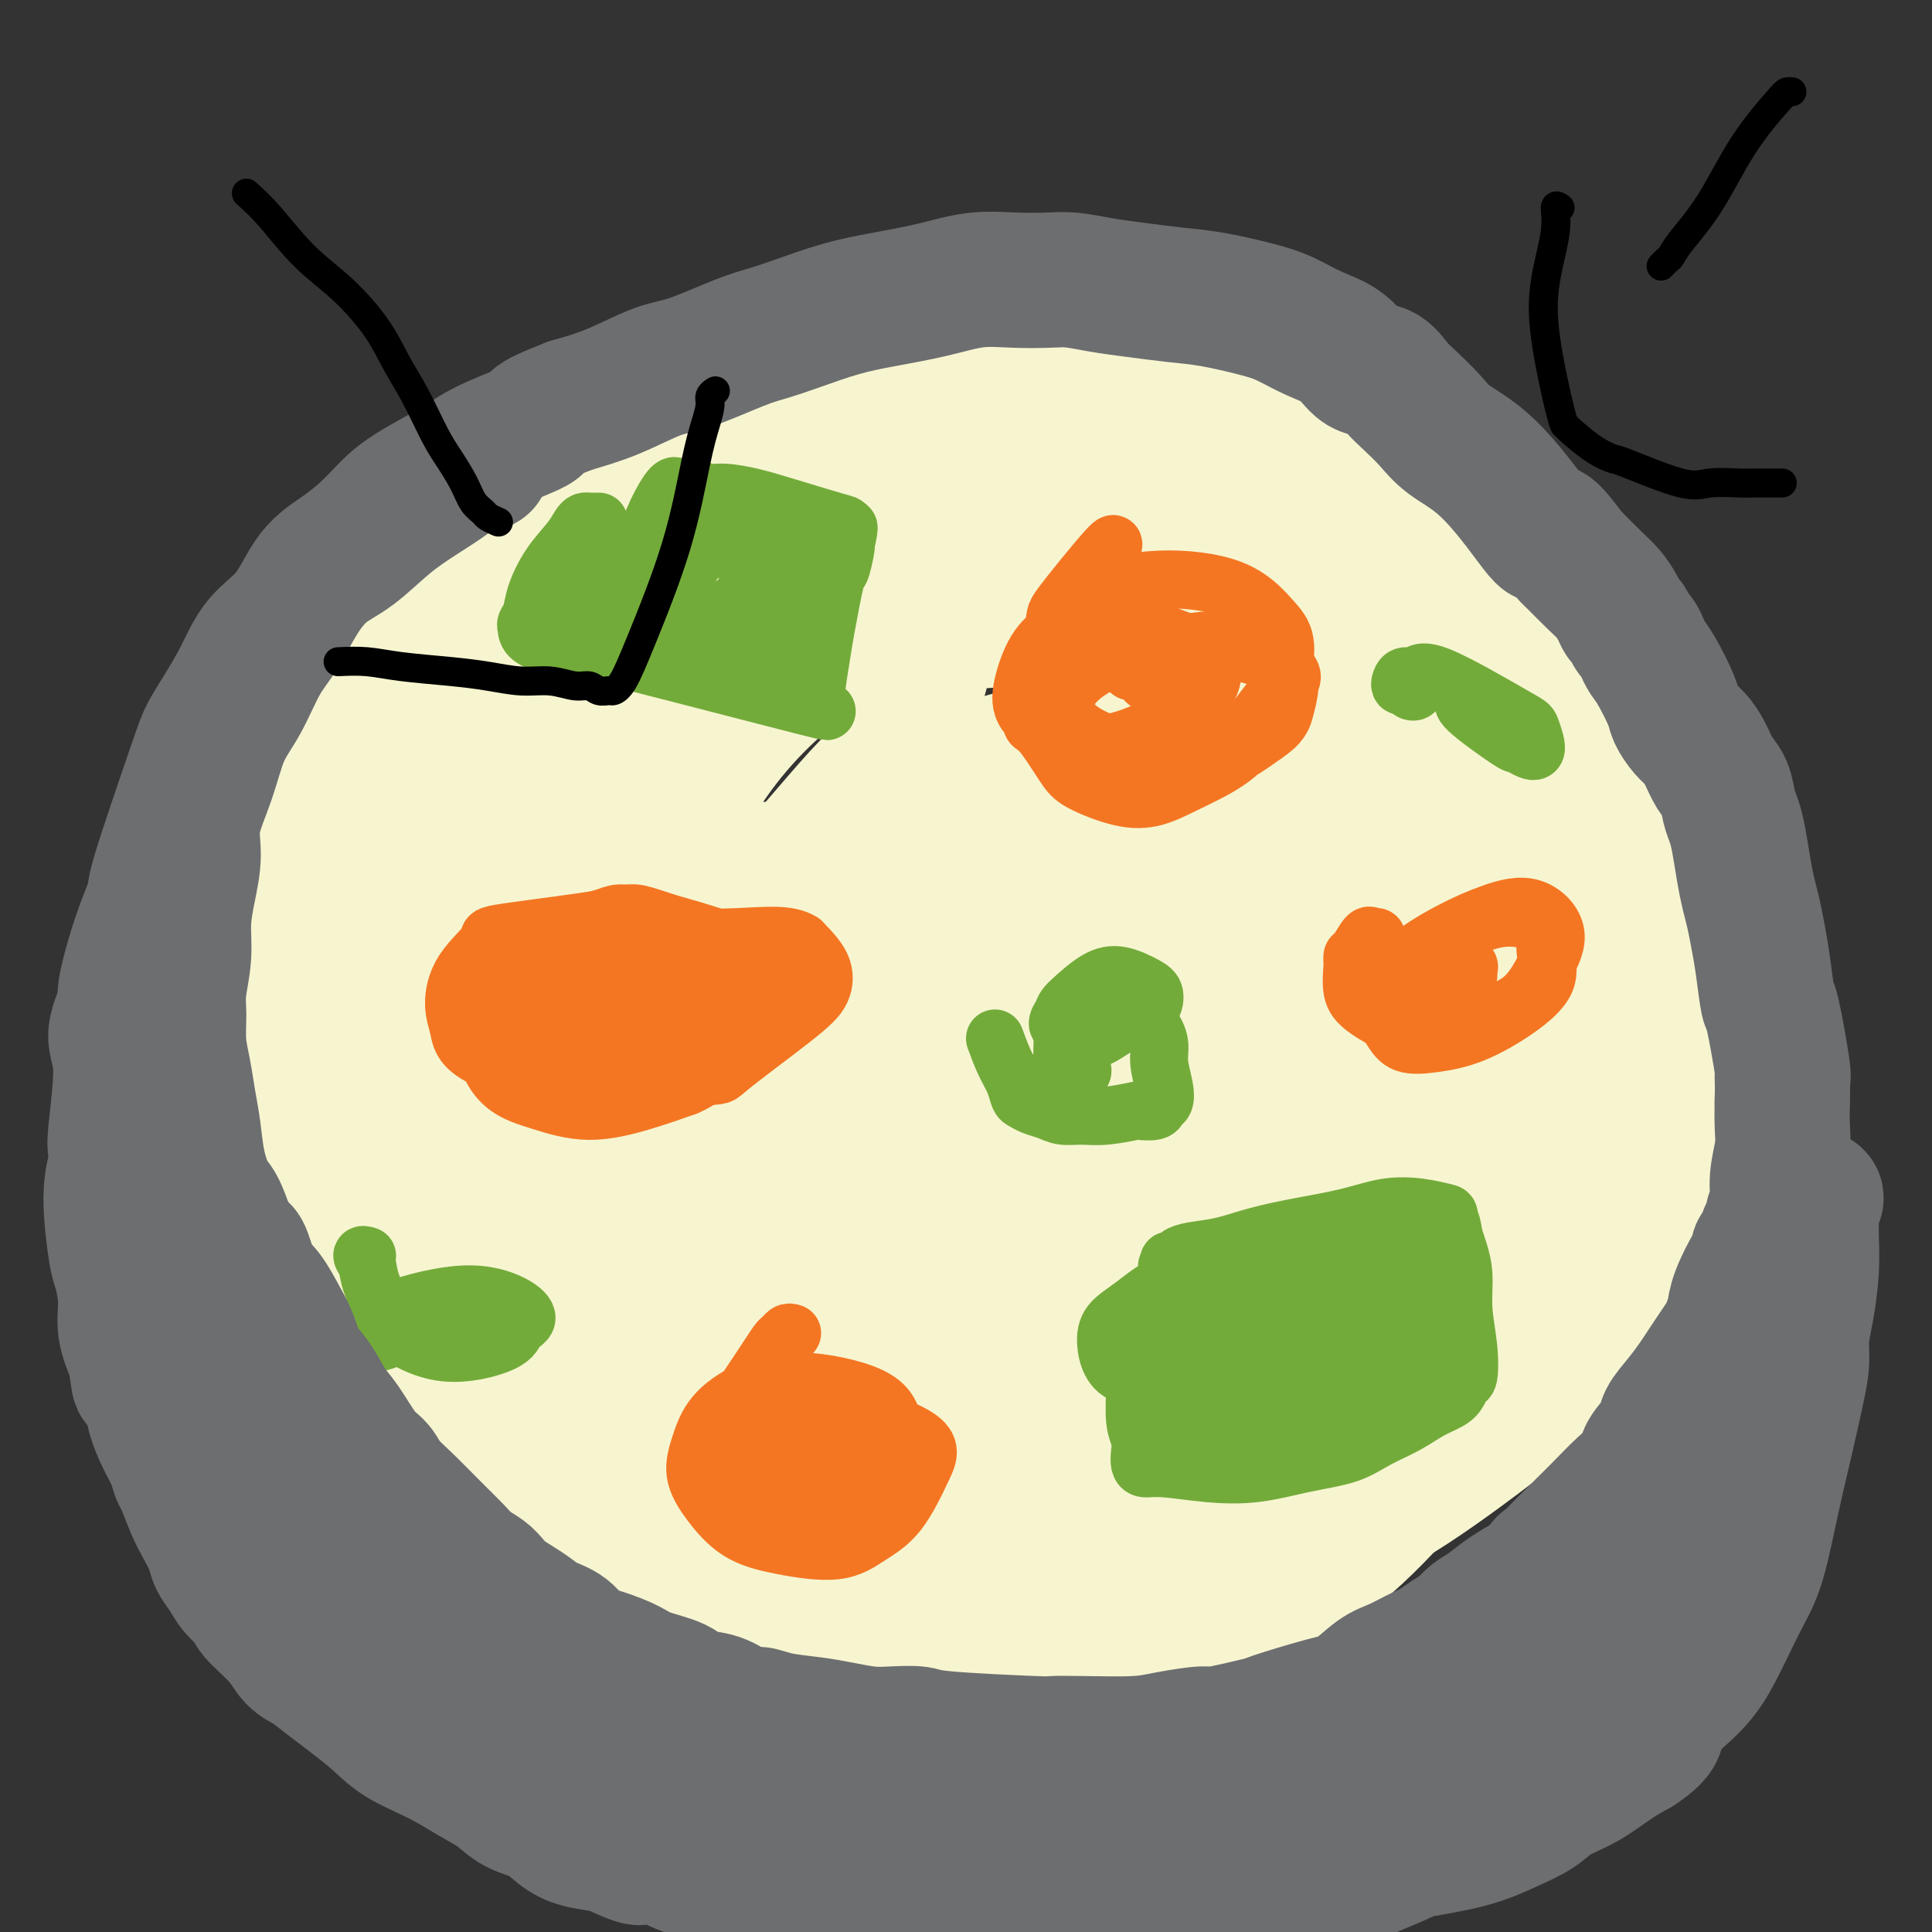 <svg viewBox='0 0 400 400' version='1.1' xmlns='http://www.w3.org/2000/svg' xmlns:xlink='http://www.w3.org/1999/xlink'><rect x="0" y="0" width="400" height="400" fill="#333333" stroke="none"/><g fill='none' stroke='#F7F5D0' stroke-width='28' stroke-linecap='round' stroke-linejoin='round'><path d='M172,129c-0.496,0.104 -0.991,0.208 -1,0c-0.009,-0.208 0.469,-0.727 0,-1c-0.469,-0.273 -1.884,-0.298 -4,0c-2.116,0.298 -4.932,0.920 -7,1c-2.068,0.080 -3.387,-0.381 -7,0c-3.613,0.381 -9.521,1.605 -12,2c-2.479,0.395 -1.528,-0.039 -2,0c-0.472,0.039 -2.366,0.550 -6,1c-3.634,0.450 -9.008,0.838 -11,1c-1.992,0.162 -0.603,0.097 -2,1c-1.397,0.903 -5.580,2.773 -8,4c-2.420,1.227 -3.078,1.810 -4,3c-0.922,1.190 -2.108,2.988 -3,4c-0.892,1.012 -1.491,1.238 -2,2c-0.509,0.762 -0.930,2.060 -3,5c-2.070,2.940 -5.789,7.522 -8,11c-2.211,3.478 -2.914,5.854 -4,8c-1.086,2.146 -2.556,4.063 -4,6c-1.444,1.937 -2.863,3.893 -4,6c-1.137,2.107 -1.991,4.365 -3,6c-1.009,1.635 -2.172,2.647 -3,4c-0.828,1.353 -1.321,3.046 -2,5c-0.679,1.954 -1.545,4.169 -2,6c-0.455,1.831 -0.500,3.278 -1,5c-0.500,1.722 -1.453,3.719 -2,6c-0.547,2.281 -0.686,4.845 -1,7c-0.314,2.155 -0.804,3.901 -1,6c-0.196,2.099 -0.098,4.549 0,7'/><path d='M65,235c-0.547,9.562 2.586,12.468 4,15c1.414,2.532 1.108,4.690 2,7c0.892,2.310 2.983,4.772 5,8c2.017,3.228 3.962,7.223 6,11c2.038,3.777 4.170,7.336 7,11c2.830,3.664 6.357,7.434 10,11c3.643,3.566 7.400,6.930 12,10c4.600,3.070 10.041,5.847 15,8c4.959,2.153 9.436,3.683 15,5c5.564,1.317 12.213,2.420 19,3c6.787,0.580 13.710,0.635 20,1c6.290,0.365 11.946,1.039 18,1c6.054,-0.039 12.504,-0.791 17,-1c4.496,-0.209 7.036,0.127 17,-1c9.964,-1.127 27.352,-3.716 35,-5c7.648,-1.284 5.557,-1.263 7,-2c1.443,-0.737 6.422,-2.230 13,-6c6.578,-3.770 14.757,-9.815 19,-13c4.243,-3.185 4.550,-3.508 7,-6c2.450,-2.492 7.043,-7.153 11,-12c3.957,-4.847 7.278,-9.879 10,-14c2.722,-4.121 4.845,-7.330 7,-14c2.155,-6.670 4.343,-16.802 5,-24c0.657,-7.198 -0.215,-11.463 -1,-17c-0.785,-5.537 -1.481,-12.346 -2,-16c-0.519,-3.654 -0.861,-4.155 -1,-7c-0.139,-2.845 -0.076,-8.035 -2,-15c-1.924,-6.965 -5.835,-15.704 -9,-22c-3.165,-6.296 -5.582,-10.148 -8,-14'/><path d='M323,137c-4.002,-7.521 -5.506,-8.323 -8,-11c-2.494,-2.677 -5.979,-7.230 -9,-11c-3.021,-3.770 -5.579,-6.757 -10,-10c-4.421,-3.243 -10.707,-6.740 -16,-10c-5.293,-3.260 -9.595,-6.281 -15,-9c-5.405,-2.719 -11.914,-5.134 -18,-7c-6.086,-1.866 -11.751,-3.182 -18,-4c-6.249,-0.818 -13.083,-1.138 -20,-1c-6.917,0.138 -13.918,0.735 -22,2c-8.082,1.265 -17.246,3.198 -25,6c-7.754,2.802 -14.098,6.472 -21,11c-6.902,4.528 -14.360,9.915 -21,15c-6.640,5.085 -12.461,9.867 -18,15c-5.539,5.133 -10.796,10.616 -15,16c-4.204,5.384 -7.354,10.669 -10,16c-2.646,5.331 -4.787,10.708 -6,16c-1.213,5.292 -1.497,10.500 -2,16c-0.503,5.500 -1.226,11.292 -1,16c0.226,4.708 1.402,8.333 4,17c2.598,8.667 6.619,22.377 9,29c2.381,6.623 3.121,6.160 6,11c2.879,4.840 7.898,14.985 13,23c5.102,8.015 10.289,13.901 19,20c8.711,6.099 20.946,12.411 30,16c9.054,3.589 14.926,4.455 24,5c9.074,0.545 21.352,0.768 28,1c6.648,0.232 7.668,0.471 14,0c6.332,-0.471 17.976,-1.652 27,-5c9.024,-3.348 15.430,-8.863 21,-12c5.570,-3.137 10.306,-3.896 21,-14c10.694,-10.104 27.347,-29.552 44,-49'/><path d='M328,245c9.642,-13.289 11.746,-22.010 10,-32c-1.746,-9.990 -7.341,-21.248 -9,-26c-1.659,-4.752 0.618,-2.997 -6,-10c-6.618,-7.003 -22.130,-22.763 -30,-30c-7.870,-7.237 -8.096,-5.950 -13,-8c-4.904,-2.050 -14.484,-7.436 -24,-11c-9.516,-3.564 -18.966,-5.307 -29,-6c-10.034,-0.693 -20.652,-0.335 -30,0c-9.348,0.335 -17.425,0.646 -32,6c-14.575,5.354 -35.649,15.750 -45,20c-9.351,4.250 -6.980,2.353 -14,10c-7.020,7.647 -23.431,24.837 -33,36c-9.569,11.163 -12.295,16.297 -13,29c-0.705,12.703 0.611,32.974 3,44c2.389,11.026 5.849,12.806 7,15c1.151,2.194 -0.009,4.802 9,13c9.009,8.198 28.185,21.987 43,29c14.815,7.013 25.267,7.249 37,7c11.733,-0.249 24.748,-0.982 37,-2c12.252,-1.018 23.743,-2.321 35,-6c11.257,-3.679 22.281,-9.734 31,-15c8.719,-5.266 15.132,-9.745 21,-14c5.868,-4.255 11.191,-8.288 15,-13c3.809,-4.712 6.105,-10.102 9,-15c2.895,-4.898 6.391,-9.304 8,-15c1.609,-5.696 1.331,-12.683 1,-20c-0.331,-7.317 -0.716,-14.963 -3,-23c-2.284,-8.037 -6.468,-16.463 -11,-24c-4.532,-7.537 -9.412,-14.183 -16,-21c-6.588,-6.817 -14.882,-13.805 -23,-19c-8.118,-5.195 -16.059,-8.598 -24,-12'/><path d='M239,132c-7.906,-3.311 -15.672,-5.590 -23,-7c-7.328,-1.410 -14.219,-1.952 -21,-1c-6.781,0.952 -13.452,3.397 -21,8c-7.548,4.603 -15.975,11.362 -23,20c-7.025,8.638 -12.650,19.155 -18,31c-5.350,11.845 -10.426,25.020 -13,38c-2.574,12.980 -2.645,25.766 -1,38c1.645,12.234 5.005,23.916 10,35c4.995,11.084 11.624,21.570 20,29c8.376,7.430 18.497,11.802 29,15c10.503,3.198 21.387,5.220 33,5c11.613,-0.220 23.955,-2.682 35,-6c11.045,-3.318 20.792,-7.492 31,-16c10.208,-8.508 20.875,-21.350 30,-36c9.125,-14.650 16.707,-31.108 21,-43c4.293,-11.892 5.298,-19.217 6,-27c0.702,-7.783 1.101,-16.023 0,-25c-1.101,-8.977 -3.704,-18.691 -8,-28c-4.296,-9.309 -10.287,-18.214 -17,-26c-6.713,-7.786 -14.148,-14.452 -21,-20c-6.852,-5.548 -13.120,-9.977 -25,-14c-11.880,-4.023 -29.371,-7.642 -43,-7c-13.629,0.642 -23.395,5.543 -29,8c-5.605,2.457 -7.049,2.470 -14,7c-6.951,4.530 -19.408,13.576 -29,21c-9.592,7.424 -16.319,13.227 -24,28c-7.681,14.773 -16.317,38.516 -20,50c-3.683,11.484 -2.415,10.707 -1,17c1.415,6.293 2.976,19.655 7,30c4.024,10.345 10.512,17.672 17,25'/><path d='M127,281c11.536,9.428 31.875,20.499 40,26c8.125,5.501 4.034,5.432 15,4c10.966,-1.432 36.987,-4.226 53,-9c16.013,-4.774 22.016,-11.527 30,-19c7.984,-7.473 17.949,-15.664 26,-25c8.051,-9.336 14.186,-19.815 19,-30c4.814,-10.185 8.305,-20.075 10,-30c1.695,-9.925 1.592,-19.885 -1,-29c-2.592,-9.115 -7.674,-17.384 -15,-24c-7.326,-6.616 -16.896,-11.580 -28,-15c-11.104,-3.420 -23.742,-5.296 -36,-6c-12.258,-0.704 -24.135,-0.236 -36,2c-11.865,2.236 -23.719,6.240 -33,9c-9.281,2.760 -15.988,4.277 -29,17c-13.012,12.723 -32.329,36.653 -42,51c-9.671,14.347 -9.694,19.112 -9,25c0.694,5.888 2.107,12.898 5,19c2.893,6.102 7.268,11.294 14,16c6.732,4.706 15.821,8.926 26,12c10.179,3.074 21.449,5.004 32,5c10.551,-0.004 20.384,-1.941 31,-6c10.616,-4.059 22.014,-10.239 32,-18c9.986,-7.761 18.559,-17.102 26,-28c7.441,-10.898 13.751,-23.351 18,-35c4.249,-11.649 6.438,-22.494 5,-32c-1.438,-9.506 -6.501,-17.674 -15,-23c-8.499,-5.326 -20.433,-7.809 -34,-9c-13.567,-1.191 -28.768,-1.090 -43,1c-14.232,2.090 -27.495,6.169 -39,11c-11.505,4.831 -21.253,10.416 -31,16'/><path d='M118,157c-8.858,5.355 -15.502,10.744 -20,16c-4.498,5.256 -6.850,10.381 -7,15c-0.150,4.619 1.902,8.733 4,12c2.098,3.267 4.241,5.688 11,7c6.759,1.312 18.134,1.514 27,-1c8.866,-2.514 15.222,-7.744 23,-16c7.778,-8.256 16.978,-19.539 22,-25c5.022,-5.461 5.867,-5.100 9,-14c3.133,-8.900 8.553,-27.059 7,-37c-1.553,-9.941 -10.079,-11.663 -16,-13c-5.921,-1.337 -9.236,-2.290 -15,-3c-5.764,-0.710 -13.978,-1.178 -22,2c-8.022,3.178 -15.852,10.002 -19,14c-3.148,3.998 -1.615,5.170 -3,9c-1.385,3.830 -5.689,10.316 -1,21c4.689,10.684 18.370,25.564 26,32c7.630,6.436 9.209,4.428 15,4c5.791,-0.428 15.793,0.725 25,0c9.207,-0.725 17.618,-3.328 26,-7c8.382,-3.672 16.734,-8.414 24,-14c7.266,-5.586 13.447,-12.017 18,-18c4.553,-5.983 7.479,-11.518 8,-16c0.521,-4.482 -1.362,-7.911 -7,-11c-5.638,-3.089 -15.031,-5.839 -33,-1c-17.969,4.839 -44.514,17.267 -57,24c-12.486,6.733 -10.913,7.771 -15,14c-4.087,6.229 -13.833,17.650 -19,27c-5.167,9.350 -5.756,16.630 -4,24c1.756,7.370 5.857,14.830 12,21c6.143,6.170 14.326,11.048 25,14c10.674,2.952 23.837,3.976 37,5'/><path d='M199,242c20.966,-5.769 54.881,-22.692 73,-35c18.119,-12.308 20.443,-20.000 24,-28c3.557,-8.000 8.346,-16.306 10,-22c1.654,-5.694 0.171,-8.774 -7,-10c-7.171,-1.226 -20.031,-0.598 -35,3c-14.969,3.598 -32.048,10.165 -48,18c-15.952,7.835 -30.777,16.936 -43,27c-12.223,10.064 -21.846,21.089 -28,30c-6.154,8.911 -8.841,15.708 -10,21c-1.159,5.292 -0.790,9.080 3,12c3.790,2.920 11.000,4.972 18,7c7.000,2.028 13.790,4.030 35,-5c21.210,-9.030 56.839,-29.094 73,-39c16.161,-9.906 12.854,-9.656 13,-12c0.146,-2.344 3.743,-7.284 7,-12c3.257,-4.716 6.172,-9.209 6,-13c-0.172,-3.791 -3.432,-6.880 -14,-7c-10.568,-0.120 -28.444,2.729 -46,8c-17.556,5.271 -34.791,12.962 -49,21c-14.209,8.038 -25.392,16.422 -33,24c-7.608,7.578 -11.640,14.351 -13,20c-1.360,5.649 -0.046,10.173 1,14c1.046,3.827 1.826,6.956 15,7c13.174,0.044 38.742,-2.997 51,-5c12.258,-2.003 11.208,-2.968 18,-8c6.792,-5.032 21.428,-14.130 32,-23c10.572,-8.870 17.081,-17.512 21,-24c3.919,-6.488 5.247,-10.824 7,-15c1.753,-4.176 3.929,-8.193 -6,-6c-9.929,2.193 -31.965,10.597 -54,19'/><path d='M220,209c-17.050,10.454 -32.675,27.088 -41,38c-8.325,10.912 -9.352,16.101 -6,26c3.352,9.899 11.081,24.508 19,32c7.919,7.492 16.026,7.866 25,7c8.974,-0.866 18.815,-2.973 27,-6c8.185,-3.027 14.714,-6.975 21,-12c6.286,-5.025 12.329,-11.127 16,-18c3.671,-6.873 4.970,-14.517 5,-21c0.030,-6.483 -1.208,-11.805 -7,-15c-5.792,-3.195 -16.138,-4.263 -25,-3c-8.862,1.263 -16.241,4.856 -23,8c-6.759,3.144 -12.900,5.838 -13,14c-0.100,8.162 5.839,21.792 12,28c6.161,6.208 12.542,4.995 20,4c7.458,-0.995 15.991,-1.773 23,-5c7.009,-3.227 12.494,-8.904 17,-14c4.506,-5.096 8.034,-9.612 10,-14c1.966,-4.388 2.372,-8.650 1,-13c-1.372,-4.350 -4.520,-8.790 -14,-10c-9.480,-1.210 -25.292,0.810 -38,4c-12.708,3.190 -22.311,7.548 -29,12c-6.689,4.452 -10.463,8.996 -13,13c-2.537,4.004 -3.837,7.467 -3,10c0.837,2.533 3.810,4.137 7,6c3.190,1.863 6.595,3.985 18,-1c11.405,-4.985 30.810,-17.079 40,-23c9.190,-5.921 8.167,-5.671 12,-10c3.833,-4.329 12.524,-13.237 17,-19c4.476,-5.763 4.738,-8.382 5,-11'/><path d='M303,216c4.120,-5.584 3.422,-4.544 0,-4c-3.422,0.544 -9.566,0.592 -26,9c-16.434,8.408 -43.158,25.177 -57,37c-13.842,11.823 -14.803,18.701 -16,22c-1.197,3.299 -2.629,3.019 -2,7c0.629,3.981 3.318,12.223 5,16c1.682,3.777 2.358,3.089 6,2c3.642,-1.089 10.251,-2.578 18,-6c7.749,-3.422 16.639,-8.777 28,-23c11.361,-14.223 25.192,-37.313 32,-48c6.808,-10.687 6.592,-8.970 7,-15c0.408,-6.030 1.438,-19.808 2,-25c0.562,-5.192 0.655,-1.797 -4,-3c-4.655,-1.203 -14.057,-7.005 -35,7c-20.943,14.005 -53.427,47.816 -63,64c-9.573,16.184 3.767,14.739 13,15c9.233,0.261 14.360,2.226 21,1c6.640,-1.226 14.792,-5.644 22,-11c7.208,-5.356 13.473,-11.648 19,-20c5.527,-8.352 10.316,-18.762 13,-28c2.684,-9.238 3.262,-17.302 1,-25c-2.262,-7.698 -7.365,-15.028 -16,-21c-8.635,-5.972 -20.804,-10.587 -33,-12c-12.196,-1.413 -24.420,0.374 -35,4c-10.580,3.626 -19.514,9.090 -27,16c-7.486,6.910 -13.522,15.264 -17,24c-3.478,8.736 -4.398,17.852 -4,26c0.398,8.148 2.114,15.328 6,20c3.886,4.672 9.943,6.836 16,9'/><path d='M177,254c10.737,0.830 29.578,-1.596 41,-6c11.422,-4.404 15.425,-10.787 21,-20c5.575,-9.213 12.723,-21.258 16,-31c3.277,-9.742 2.683,-17.182 0,-24c-2.683,-6.818 -7.454,-13.013 -17,-15c-9.546,-1.987 -23.867,0.235 -36,4c-12.133,3.765 -22.076,9.072 -30,15c-7.924,5.928 -13.827,12.478 -17,18c-3.173,5.522 -3.617,10.018 -4,15c-0.383,4.982 -0.707,10.452 6,14c6.707,3.548 20.443,5.175 28,5c7.557,-0.175 8.934,-2.151 14,-3c5.066,-0.849 13.821,-0.571 26,-16c12.179,-15.429 27.780,-46.566 33,-60c5.220,-13.434 0.058,-9.166 -8,-11c-8.058,-1.834 -19.011,-9.769 -31,-14c-11.989,-4.231 -25.016,-4.759 -36,-6c-10.984,-1.241 -19.927,-3.197 -27,-4c-7.073,-0.803 -12.275,-0.453 -16,-1c-3.725,-0.547 -5.971,-1.991 -8,-3c-2.029,-1.009 -3.840,-1.584 -5,-2c-1.160,-0.416 -1.668,-0.672 -2,-1c-0.332,-0.328 -0.489,-0.726 -1,-1c-0.511,-0.274 -1.378,-0.422 -2,-1c-0.622,-0.578 -1.001,-1.586 -2,-2c-0.999,-0.414 -2.618,-0.235 -5,0c-2.382,0.235 -5.526,0.525 -9,2c-3.474,1.475 -7.278,4.136 -10,6c-2.722,1.864 -4.361,2.932 -6,4'/><path d='M90,116c-4.142,3.332 -6.497,6.664 -10,11c-3.503,4.336 -8.156,9.678 -11,14c-2.844,4.322 -3.880,7.624 -5,11c-1.120,3.376 -2.323,6.825 -3,10c-0.677,3.175 -0.828,6.074 -1,9c-0.172,2.926 -0.363,5.878 0,9c0.363,3.122 1.282,6.414 2,10c0.718,3.586 1.235,7.467 2,11c0.765,3.533 1.779,6.720 3,10c1.221,3.280 2.648,6.655 4,10c1.352,3.345 2.630,6.660 4,10c1.370,3.340 2.833,6.703 4,10c1.167,3.297 2.040,6.526 3,9c0.960,2.474 2.008,4.194 4,7c1.992,2.806 4.928,6.699 7,9c2.072,2.301 3.279,3.011 5,5c1.721,1.989 3.956,5.257 5,7c1.044,1.743 0.896,1.960 2,3c1.104,1.040 3.460,2.903 5,4c1.540,1.097 2.263,1.427 3,2c0.737,0.573 1.489,1.387 2,2c0.511,0.613 0.781,1.024 1,1c0.219,-0.024 0.387,-0.482 0,-1c-0.387,-0.518 -1.328,-1.097 -3,-4c-1.672,-2.903 -4.073,-8.132 -7,-14c-2.927,-5.868 -6.379,-12.375 -9,-20c-2.621,-7.625 -4.409,-16.369 -6,-25c-1.591,-8.631 -2.983,-17.148 -4,-25c-1.017,-7.852 -1.658,-15.037 -2,-21c-0.342,-5.963 -0.383,-10.704 0,-15c0.383,-4.296 1.192,-8.148 2,-12'/><path d='M87,153c2.591,-8.379 8.069,-15.827 10,-19c1.931,-3.173 0.316,-2.070 4,-6c3.684,-3.930 12.666,-12.894 17,-17c4.334,-4.106 4.018,-3.356 6,-5c1.982,-1.644 6.261,-5.682 11,-9c4.739,-3.318 9.936,-5.916 14,-8c4.064,-2.084 6.993,-3.656 10,-5c3.007,-1.344 6.091,-2.462 10,-4c3.909,-1.538 8.642,-3.496 15,-4c6.358,-0.504 14.340,0.446 18,1c3.660,0.554 2.998,0.712 5,1c2.002,0.288 6.666,0.706 13,3c6.334,2.294 14.337,6.464 20,9c5.663,2.536 8.987,3.437 13,6c4.013,2.563 8.715,6.787 13,10c4.285,3.213 8.151,5.414 14,11c5.849,5.586 13.679,14.557 17,19c3.321,4.443 2.134,4.357 3,8c0.866,3.643 3.787,11.014 6,17c2.213,5.986 3.718,10.589 5,16c1.282,5.411 2.339,11.632 3,17c0.661,5.368 0.925,9.883 1,15c0.075,5.117 -0.039,10.836 -1,16c-0.961,5.164 -2.769,9.774 -5,15c-2.231,5.226 -4.884,11.068 -8,16c-3.116,4.932 -6.694,8.954 -10,13c-3.306,4.046 -6.340,8.115 -9,11c-2.660,2.885 -4.947,4.584 -8,7c-3.053,2.416 -6.872,5.547 -10,8c-3.128,2.453 -5.564,4.226 -8,6'/><path d='M256,301c-5.378,4.378 -5.822,4.822 -6,5c-0.178,0.178 -0.089,0.089 0,0'/></g>
<g fill='none' stroke='#73AB3A' stroke-width='12' stroke-linecap='round' stroke-linejoin='round'><path d='M124,108c-0.334,-0.004 -0.668,-0.007 -1,0c-0.332,0.007 -0.661,0.026 -1,0c-0.339,-0.026 -0.686,-0.097 -1,0c-0.314,0.097 -0.595,0.361 -1,1c-0.405,0.639 -0.935,1.653 -2,3c-1.065,1.347 -2.664,3.029 -4,5c-1.336,1.971 -2.410,4.233 -3,6c-0.590,1.767 -0.695,3.040 -1,4c-0.305,0.960 -0.810,1.608 -1,2c-0.190,0.392 -0.064,0.529 0,1c0.064,0.471 0.066,1.277 1,2c0.934,0.723 2.801,1.362 2,1c-0.801,-0.362 -4.268,-1.724 7,1c11.268,2.724 37.271,9.534 47,12c9.729,2.466 3.183,0.589 1,0c-2.183,-0.589 -0.004,0.111 1,0c1.004,-0.111 0.832,-1.031 1,-3c0.168,-1.969 0.676,-4.987 1,-7c0.324,-2.013 0.465,-3.023 1,-6c0.535,-2.977 1.463,-7.922 2,-10c0.537,-2.078 0.683,-1.290 1,-2c0.317,-0.710 0.805,-2.917 1,-4c0.195,-1.083 0.098,-1.041 0,-1'/><path d='M175,113c1.397,-5.729 0.389,-3.552 0,-3c-0.389,0.552 -0.158,-0.522 0,-1c0.158,-0.478 0.243,-0.362 -2,-1c-2.243,-0.638 -6.813,-2.031 -10,-3c-3.187,-0.969 -4.990,-1.513 -7,-2c-2.010,-0.487 -4.226,-0.915 -6,-1c-1.774,-0.085 -3.106,0.173 -4,0c-0.894,-0.173 -1.349,-0.777 -2,-1c-0.651,-0.223 -1.496,-0.063 -2,0c-0.504,0.063 -0.666,0.030 -1,0c-0.334,-0.030 -0.841,-0.057 -1,0c-0.159,0.057 0.028,0.198 0,0c-0.028,-0.198 -0.272,-0.734 -1,0c-0.728,0.734 -1.940,2.738 -3,5c-1.060,2.262 -1.967,4.782 -3,7c-1.033,2.218 -2.191,4.135 -3,6c-0.809,1.865 -1.267,3.677 -2,5c-0.733,1.323 -1.739,2.157 -2,3c-0.261,0.843 0.224,1.695 0,2c-0.224,0.305 -1.156,0.064 -1,0c0.156,-0.064 1.400,0.050 2,0c0.600,-0.050 0.556,-0.264 2,-1c1.444,-0.736 4.377,-1.994 7,-4c2.623,-2.006 4.938,-4.762 7,-7c2.062,-2.238 3.872,-3.960 5,-5c1.128,-1.040 1.576,-1.397 2,-2c0.424,-0.603 0.825,-1.450 1,-2c0.175,-0.550 0.124,-0.802 0,-1c-0.124,-0.198 -0.321,-0.342 -2,0c-1.679,0.342 -4.839,1.171 -8,2'/><path d='M141,109c-3.285,0.847 -6.497,1.965 -10,5c-3.503,3.035 -7.299,7.988 -9,10c-1.701,2.012 -1.309,1.082 -1,2c0.309,0.918 0.534,3.685 0,5c-0.534,1.315 -1.827,1.177 2,1c3.827,-0.177 12.773,-0.393 17,-1c4.227,-0.607 3.734,-1.604 6,-3c2.266,-1.396 7.291,-3.190 10,-5c2.709,-1.810 3.101,-3.634 4,-5c0.899,-1.366 2.306,-2.273 3,-3c0.694,-0.727 0.676,-1.272 0,-2c-0.676,-0.728 -2.010,-1.638 -3,-3c-0.990,-1.362 -1.635,-3.177 -9,-2c-7.365,1.177 -21.451,5.347 -27,7c-5.549,1.653 -2.561,0.790 -2,3c0.561,2.210 -1.303,7.494 -2,10c-0.697,2.506 -0.225,2.235 0,3c0.225,0.765 0.203,2.566 4,4c3.797,1.434 11.415,2.502 15,3c3.585,0.498 3.139,0.426 5,0c1.861,-0.426 6.028,-1.204 9,-2c2.972,-0.796 4.748,-1.608 7,-3c2.252,-1.392 4.980,-3.364 6,-5c1.020,-1.636 0.331,-2.936 0,-4c-0.331,-1.064 -0.302,-1.890 -1,-3c-0.698,-1.110 -2.121,-2.502 -3,-3c-0.879,-0.498 -1.215,-0.103 -2,0c-0.785,0.103 -2.019,-0.088 -3,0c-0.981,0.088 -1.709,0.454 -2,1c-0.291,0.546 -0.146,1.273 0,2'/><path d='M155,121c-1.117,1.005 -0.409,2.017 0,3c0.409,0.983 0.519,1.936 1,3c0.481,1.064 1.331,2.239 2,3c0.669,0.761 1.155,1.107 2,1c0.845,-0.107 2.049,-0.667 3,-1c0.951,-0.333 1.650,-0.438 2,-1c0.350,-0.562 0.353,-1.582 0,-2c-0.353,-0.418 -1.061,-0.236 -2,0c-0.939,0.236 -2.108,0.524 -3,1c-0.892,0.476 -1.508,1.141 -2,2c-0.492,0.859 -0.862,1.914 -1,3c-0.138,1.086 -0.044,2.205 0,3c0.044,0.795 0.039,1.265 0,2c-0.039,0.735 -0.111,1.733 0,2c0.111,0.267 0.404,-0.198 1,-1c0.596,-0.802 1.495,-1.942 2,-3c0.505,-1.058 0.617,-2.036 1,-3c0.383,-0.964 1.038,-1.915 1,-3c-0.038,-1.085 -0.767,-2.305 -1,-3c-0.233,-0.695 0.030,-0.867 0,-1c-0.030,-0.133 -0.354,-0.228 -1,0c-0.646,0.228 -1.613,0.779 -2,1c-0.387,0.221 -0.193,0.110 0,0'/><path d='M238,269c-0.340,-0.246 -0.681,-0.491 -1,0c-0.319,0.491 -0.618,1.720 -1,4c-0.382,2.280 -0.848,5.612 -1,8c-0.152,2.388 0.012,3.834 0,6c-0.012,2.166 -0.198,5.054 0,7c0.198,1.946 0.779,2.951 1,4c0.221,1.049 0.081,2.141 0,3c-0.081,0.859 -0.105,1.486 0,2c0.105,0.514 0.338,0.916 1,1c0.662,0.084 1.754,-0.151 4,0c2.246,0.151 5.645,0.686 9,1c3.355,0.314 6.665,0.405 10,0c3.335,-0.405 6.695,-1.305 10,-2c3.305,-0.695 6.555,-1.183 9,-2c2.445,-0.817 4.084,-1.962 6,-3c1.916,-1.038 4.110,-1.971 6,-3c1.890,-1.029 3.477,-2.156 5,-3c1.523,-0.844 2.984,-1.405 4,-2c1.016,-0.595 1.589,-1.224 2,-2c0.411,-0.776 0.661,-1.701 1,-2c0.339,-0.299 0.767,0.026 1,-1c0.233,-1.026 0.270,-3.405 0,-6c-0.270,-2.595 -0.845,-5.407 -1,-8c-0.155,-2.593 0.112,-4.967 0,-7c-0.112,-2.033 -0.603,-3.724 -1,-5c-0.397,-1.276 -0.698,-2.138 -1,-3'/><path d='M301,256c-0.691,-4.830 -0.920,-2.406 -1,-2c-0.080,0.406 -0.012,-1.206 0,-2c0.012,-0.794 -0.034,-0.771 -1,-1c-0.966,-0.229 -2.854,-0.711 -5,-1c-2.146,-0.289 -4.550,-0.386 -7,0c-2.450,0.386 -4.946,1.255 -8,2c-3.054,0.745 -6.668,1.365 -10,2c-3.332,0.635 -6.384,1.284 -9,2c-2.616,0.716 -4.796,1.497 -7,2c-2.204,0.503 -4.431,0.727 -6,1c-1.569,0.273 -2.479,0.595 -3,1c-0.521,0.405 -0.651,0.894 -1,1c-0.349,0.106 -0.915,-0.170 -1,0c-0.085,0.170 0.311,0.786 0,1c-0.311,0.214 -1.331,0.026 2,0c3.331,-0.026 11.011,0.109 16,0c4.989,-0.109 7.286,-0.463 10,-1c2.714,-0.537 5.846,-1.256 8,-2c2.154,-0.744 3.332,-1.514 4,-2c0.668,-0.486 0.827,-0.689 1,-1c0.173,-0.311 0.362,-0.730 -1,-1c-1.362,-0.270 -4.274,-0.390 -11,1c-6.726,1.390 -17.264,4.290 -24,7c-6.736,2.710 -9.668,5.230 -12,7c-2.332,1.770 -4.064,2.789 -5,4c-0.936,1.211 -1.075,2.614 -1,4c0.075,1.386 0.365,2.755 1,4c0.635,1.245 1.613,2.365 4,3c2.387,0.635 6.181,0.786 10,1c3.819,0.214 7.663,0.490 11,0c3.337,-0.490 6.169,-1.745 9,-3'/><path d='M264,283c6.377,-0.950 7.319,-2.324 9,-4c1.681,-1.676 4.100,-3.655 5,-5c0.900,-1.345 0.281,-2.055 0,-3c-0.281,-0.945 -0.224,-2.125 -3,-2c-2.776,0.125 -8.385,1.555 -14,4c-5.615,2.445 -11.235,5.905 -14,7c-2.765,1.095 -2.676,-0.175 -2,2c0.676,2.175 1.939,7.796 3,10c1.061,2.204 1.921,0.992 4,1c2.079,0.008 5.376,1.235 9,1c3.624,-0.235 7.576,-1.933 12,-4c4.424,-2.067 9.321,-4.502 13,-8c3.679,-3.498 6.140,-8.060 8,-11c1.860,-2.940 3.117,-4.258 3,-6c-0.117,-1.742 -1.610,-3.907 -7,-4c-5.390,-0.093 -14.678,1.886 -20,3c-5.322,1.114 -6.678,1.364 -10,3c-3.322,1.636 -8.610,4.659 -12,7c-3.390,2.341 -4.881,4.002 -6,6c-1.119,1.998 -1.865,4.335 -2,6c-0.135,1.665 0.342,2.658 1,4c0.658,1.342 1.497,3.032 4,4c2.503,0.968 6.669,1.213 10,1c3.331,-0.213 5.827,-0.884 9,-2c3.173,-1.116 7.023,-2.678 10,-4c2.977,-1.322 5.082,-2.404 6,-3c0.918,-0.596 0.648,-0.706 1,-1c0.352,-0.294 1.326,-0.771 1,-1c-0.326,-0.229 -1.950,-0.208 -6,1c-4.050,1.208 -10.525,3.604 -17,6'/><path d='M259,291c-4.094,1.242 -2.830,0.846 -4,2c-1.170,1.154 -4.774,3.857 -6,5c-1.226,1.143 -0.073,0.727 1,1c1.073,0.273 2.066,1.235 3,2c0.934,0.765 1.808,1.333 7,0c5.192,-1.333 14.702,-4.567 20,-7c5.298,-2.433 6.382,-4.064 8,-6c1.618,-1.936 3.768,-4.176 5,-6c1.232,-1.824 1.547,-3.233 1,-5c-0.547,-1.767 -1.956,-3.893 -6,-6c-4.044,-2.107 -10.724,-4.194 -17,-5c-6.276,-0.806 -12.149,-0.329 -17,0c-4.851,0.329 -8.681,0.512 -11,1c-2.319,0.488 -3.126,1.282 -4,2c-0.874,0.718 -1.816,1.359 -2,2c-0.184,0.641 0.390,1.282 1,2c0.610,0.718 1.256,1.512 2,2c0.744,0.488 1.585,0.670 4,1c2.415,0.330 6.404,0.809 8,1c1.596,0.191 0.798,0.096 0,0'/></g>
<g fill='none' stroke='#F47623' stroke-width='12' stroke-linecap='round' stroke-linejoin='round'><path d='M230,114c0.568,-1.189 1.136,-2.377 -1,0c-2.136,2.377 -6.976,8.320 -9,11c-2.024,2.680 -1.231,2.096 -2,6c-0.769,3.904 -3.099,12.297 -4,16c-0.901,3.703 -0.371,2.717 1,4c1.371,1.283 3.584,4.833 5,7c1.416,2.167 2.037,2.949 4,4c1.963,1.051 5.270,2.371 8,3c2.730,0.629 4.885,0.566 7,0c2.115,-0.566 4.190,-1.635 7,-3c2.810,-1.365 6.354,-3.027 9,-5c2.646,-1.973 4.393,-4.258 6,-7c1.607,-2.742 3.072,-5.941 4,-9c0.928,-3.059 1.317,-5.976 1,-8c-0.317,-2.024 -1.339,-3.154 -3,-5c-1.661,-1.846 -3.960,-4.408 -8,-6c-4.040,-1.592 -9.821,-2.213 -15,-2c-5.179,0.213 -9.755,1.259 -13,3c-3.245,1.741 -5.158,4.175 -7,6c-1.842,1.825 -3.614,3.041 -5,5c-1.386,1.959 -2.385,4.662 -3,7c-0.615,2.338 -0.846,4.310 0,6c0.846,1.690 2.770,3.096 5,5c2.230,1.904 4.766,4.306 8,6c3.234,1.694 7.166,2.681 11,3c3.834,0.319 7.571,-0.029 11,-1c3.429,-0.971 6.551,-2.563 9,-4c2.449,-1.437 4.224,-2.718 6,-4'/><path d='M262,152c3.164,-2.130 3.573,-3.455 4,-5c0.427,-1.545 0.873,-3.310 1,-5c0.127,-1.690 -0.065,-3.303 -4,-5c-3.935,-1.697 -11.612,-3.477 -18,-4c-6.388,-0.523 -11.488,0.209 -15,1c-3.512,0.791 -5.435,1.639 -7,4c-1.565,2.361 -2.772,6.235 -3,8c-0.228,1.765 0.524,1.421 1,2c0.476,0.579 0.677,2.079 4,4c3.323,1.921 9.768,4.261 15,4c5.232,-0.261 9.250,-3.122 12,-4c2.750,-0.878 4.232,0.228 6,-1c1.768,-1.228 3.821,-4.790 6,-7c2.179,-2.210 4.484,-3.068 3,-5c-1.484,-1.932 -6.756,-4.936 -11,-6c-4.244,-1.064 -7.460,-0.186 -10,0c-2.540,0.186 -4.403,-0.319 -6,1c-1.597,1.319 -2.929,4.463 -3,6c-0.071,1.537 1.117,1.468 3,2c1.883,0.532 4.461,1.666 6,2c1.539,0.334 2.041,-0.132 2,0c-0.041,0.132 -0.623,0.861 -1,1c-0.377,0.139 -0.549,-0.314 -1,0c-0.451,0.314 -1.183,1.393 -2,2c-0.817,0.607 -1.720,0.740 -2,1c-0.280,0.260 0.063,0.646 0,1c-0.063,0.354 -0.531,0.677 -1,1'/><path d='M241,150c-0.556,0.933 0.556,0.267 1,0c0.444,-0.267 0.222,-0.133 0,0'/><path d='M240,137c-0.356,-0.420 -0.712,-0.840 -1,-1c-0.288,-0.160 -0.507,-0.059 -1,0c-0.493,0.059 -1.259,0.076 -2,0c-0.741,-0.076 -1.458,-0.245 -3,0c-1.542,0.245 -3.911,0.905 -6,2c-2.089,1.095 -3.899,2.627 -5,4c-1.101,1.373 -1.492,2.588 -2,4c-0.508,1.412 -1.134,3.021 -1,4c0.134,0.979 1.029,1.326 2,2c0.971,0.674 2.019,1.674 4,2c1.981,0.326 4.894,-0.022 8,-1c3.106,-0.978 6.405,-2.586 9,-4c2.595,-1.414 4.484,-2.635 6,-4c1.516,-1.365 2.657,-2.875 3,-5c0.343,-2.125 -0.112,-4.866 -1,-6c-0.888,-1.134 -2.211,-0.662 -4,-1c-1.789,-0.338 -4.046,-1.485 -6,-2c-1.954,-0.515 -3.606,-0.397 -5,0c-1.394,0.397 -2.531,1.073 -3,2c-0.469,0.927 -0.270,2.104 0,3c0.270,0.896 0.611,1.510 1,2c0.389,0.490 0.825,0.854 1,1c0.175,0.146 0.087,0.073 0,0'/><path d='M131,190c-0.582,0.243 -1.165,0.485 -1,0c0.165,-0.485 1.076,-1.699 -1,0c-2.076,1.699 -7.141,6.310 -9,9c-1.859,2.690 -0.513,3.458 -1,5c-0.487,1.542 -2.808,3.858 -4,6c-1.192,2.142 -1.254,4.110 -1,6c0.254,1.890 0.826,3.701 2,5c1.174,1.299 2.951,2.087 5,3c2.049,0.913 4.371,1.951 7,2c2.629,0.049 5.566,-0.891 8,-2c2.434,-1.109 4.363,-2.386 7,-4c2.637,-1.614 5.980,-3.566 8,-6c2.020,-2.434 2.717,-5.349 4,-8c1.283,-2.651 3.151,-5.037 -1,-8c-4.151,-2.963 -14.320,-6.504 -19,-8c-4.680,-1.496 -3.872,-0.946 -9,0c-5.128,0.946 -16.194,2.288 -21,3c-4.806,0.712 -3.352,0.792 -4,2c-0.648,1.208 -3.397,3.542 -5,6c-1.603,2.458 -2.060,5.040 -2,7c0.060,1.960 0.639,3.298 1,5c0.361,1.702 0.506,3.767 5,6c4.494,2.233 13.338,4.632 17,6c3.662,1.368 2.140,1.704 7,1c4.860,-0.704 16.100,-2.448 21,-3c4.900,-0.552 3.459,0.090 6,-2c2.541,-2.090 9.062,-6.911 13,-10c3.938,-3.089 5.291,-4.447 6,-6c0.709,-1.553 0.774,-3.301 0,-5c-0.774,-1.699 -2.387,-3.350 -4,-5'/><path d='M166,195c-2.724,-1.783 -7.535,-1.239 -13,-1c-5.465,0.239 -11.584,0.174 -17,1c-5.416,0.826 -10.130,2.545 -13,4c-2.870,1.455 -3.897,2.648 -5,4c-1.103,1.352 -2.283,2.864 -3,4c-0.717,1.136 -0.971,1.897 -1,3c-0.029,1.103 0.165,2.549 1,4c0.835,1.451 2.310,2.906 6,4c3.690,1.094 9.596,1.825 14,2c4.404,0.175 7.305,-0.207 10,-1c2.695,-0.793 5.182,-1.997 7,-3c1.818,-1.003 2.965,-1.805 4,-3c1.035,-1.195 1.957,-2.784 2,-4c0.043,-1.216 -0.793,-2.058 -3,-3c-2.207,-0.942 -5.787,-1.983 -11,-2c-5.213,-0.017 -12.061,0.991 -17,2c-4.939,1.009 -7.968,2.018 -10,3c-2.032,0.982 -3.066,1.935 -4,3c-0.934,1.065 -1.767,2.241 -2,3c-0.233,0.759 0.133,1.099 2,2c1.867,0.901 5.235,2.362 7,3c1.765,0.638 1.927,0.454 4,0c2.073,-0.454 6.059,-1.179 9,-2c2.941,-0.821 4.839,-1.737 6,-3c1.161,-1.263 1.585,-2.871 2,-4c0.415,-1.129 0.821,-1.778 0,-3c-0.821,-1.222 -2.869,-3.015 -7,-4c-4.131,-0.985 -10.344,-1.161 -14,-1c-3.656,0.161 -4.753,0.659 -6,1c-1.247,0.341 -2.642,0.526 -3,1c-0.358,0.474 0.321,1.237 1,2'/><path d='M112,207c0.115,0.997 4.402,1.491 6,2c1.598,0.509 0.508,1.034 4,1c3.492,-0.034 11.566,-0.627 15,-1c3.434,-0.373 2.229,-0.528 3,-1c0.771,-0.472 3.518,-1.263 5,-2c1.482,-0.737 1.700,-1.421 2,-2c0.300,-0.579 0.682,-1.051 0,-2c-0.682,-0.949 -2.428,-2.373 -7,-3c-4.572,-0.627 -11.971,-0.457 -17,0c-5.029,0.457 -7.689,1.202 -10,2c-2.311,0.798 -4.273,1.649 -5,3c-0.727,1.351 -0.218,3.200 0,4c0.218,0.800 0.147,0.549 3,2c2.853,1.451 8.631,4.603 12,6c3.369,1.397 4.331,1.040 7,1c2.669,-0.040 7.046,0.237 11,0c3.954,-0.237 7.487,-0.989 10,-2c2.513,-1.011 4.007,-2.280 5,-4c0.993,-1.720 1.485,-3.892 3,-6c1.515,-2.108 4.054,-4.153 -1,-7c-5.054,-2.847 -17.700,-6.497 -24,-8c-6.300,-1.503 -6.255,-0.860 -9,0c-2.745,0.860 -8.279,1.936 -12,3c-3.721,1.064 -5.628,2.116 -7,4c-1.372,1.884 -2.209,4.601 -3,7c-0.791,2.399 -1.536,4.480 -2,7c-0.464,2.520 -0.648,5.479 0,8c0.648,2.521 2.127,4.604 4,6c1.873,1.396 4.141,2.106 7,3c2.859,0.894 6.308,1.971 10,2c3.692,0.029 7.626,-0.992 11,-2c3.374,-1.008 6.187,-2.004 9,-3'/><path d='M142,225c4.499,-1.900 5.746,-4.150 7,-6c1.254,-1.850 2.515,-3.299 3,-5c0.485,-1.701 0.193,-3.653 -1,-5c-1.193,-1.347 -3.286,-2.087 -7,-2c-3.714,0.087 -9.047,1.003 -13,2c-3.953,0.997 -6.526,2.076 -8,3c-1.474,0.924 -1.850,1.693 -2,2c-0.150,0.307 -0.075,0.154 0,0'/><path d='M285,194c-0.362,0.085 -0.723,0.170 -1,0c-0.277,-0.170 -0.468,-0.594 -1,0c-0.532,0.594 -1.405,2.205 -2,3c-0.595,0.795 -0.911,0.773 -1,1c-0.089,0.227 0.050,0.704 0,2c-0.050,1.296 -0.289,3.410 0,5c0.289,1.590 1.105,2.655 3,4c1.895,1.345 4.870,2.970 7,4c2.130,1.030 3.415,1.463 6,1c2.585,-0.463 6.470,-1.824 10,-3c3.530,-1.176 6.706,-2.167 9,-4c2.294,-1.833 3.707,-4.509 5,-7c1.293,-2.491 2.467,-4.797 2,-7c-0.467,-2.203 -2.576,-4.301 -5,-5c-2.424,-0.699 -5.162,0.003 -8,1c-2.838,0.997 -5.774,2.290 -9,4c-3.226,1.710 -6.742,3.839 -9,6c-2.258,2.161 -3.258,4.356 -4,6c-0.742,1.644 -1.227,2.738 -1,4c0.227,1.262 1.167,2.692 2,4c0.833,1.308 1.559,2.494 3,3c1.441,0.506 3.598,0.331 6,0c2.402,-0.331 5.051,-0.820 8,-2c2.949,-1.180 6.198,-3.053 9,-5c2.802,-1.947 5.156,-3.969 6,-6c0.844,-2.031 0.178,-4.070 0,-6c-0.178,-1.930 0.132,-3.752 -1,-5c-1.132,-1.248 -3.705,-1.922 -6,-2c-2.295,-0.078 -4.310,0.441 -6,1c-1.690,0.559 -3.054,1.160 -4,2c-0.946,0.840 -1.473,1.920 -2,3'/><path d='M301,196c-1.146,1.348 -1.011,2.218 -1,3c0.011,0.782 -0.103,1.475 0,2c0.103,0.525 0.421,0.882 1,1c0.579,0.118 1.417,-0.003 2,0c0.583,0.003 0.911,0.132 1,0c0.089,-0.132 -0.061,-0.523 0,-1c0.061,-0.477 0.335,-1.038 0,-1c-0.335,0.038 -1.278,0.676 -2,1c-0.722,0.324 -1.225,0.334 -2,1c-0.775,0.666 -1.824,1.987 -3,3c-1.176,1.013 -2.479,1.718 -3,2c-0.521,0.282 -0.261,0.141 0,0'/><path d='M164,276c-0.324,-0.107 -0.647,-0.215 -1,0c-0.353,0.215 -0.735,0.752 -1,1c-0.265,0.248 -0.413,0.207 -1,1c-0.587,0.793 -1.612,2.421 -4,6c-2.388,3.579 -6.140,9.110 -8,13c-1.860,3.890 -1.828,6.139 -2,8c-0.172,1.861 -0.546,3.333 0,5c0.546,1.667 2.014,3.529 4,5c1.986,1.471 4.490,2.550 7,3c2.510,0.450 5.024,0.271 8,0c2.976,-0.271 6.412,-0.634 9,-2c2.588,-1.366 4.328,-3.733 6,-6c1.672,-2.267 3.275,-4.432 4,-7c0.725,-2.568 0.570,-5.539 0,-8c-0.570,-2.461 -1.556,-4.411 -5,-6c-3.444,-1.589 -9.345,-2.818 -14,-3c-4.655,-0.182 -8.063,0.683 -11,2c-2.937,1.317 -5.401,3.087 -7,5c-1.599,1.913 -2.331,3.968 -3,6c-0.669,2.032 -1.275,4.039 -1,6c0.275,1.961 1.433,3.876 3,6c1.567,2.124 3.545,4.457 6,6c2.455,1.543 5.388,2.298 9,3c3.612,0.702 7.902,1.352 11,1c3.098,-0.352 5.004,-1.708 7,-3c1.996,-1.292 4.081,-2.522 6,-5c1.919,-2.478 3.670,-6.206 5,-9c1.330,-2.794 2.237,-4.656 -2,-7c-4.237,-2.344 -13.619,-5.172 -23,-8'/><path d='M166,289c-4.739,-1.004 -5.088,0.487 -6,1c-0.912,0.513 -2.387,0.048 -5,1c-2.613,0.952 -6.364,3.322 -8,5c-1.636,1.678 -1.156,2.663 -1,3c0.156,0.337 -0.010,0.026 0,1c0.010,0.974 0.196,3.232 2,5c1.804,1.768 5.225,3.044 8,4c2.775,0.956 4.905,1.590 7,2c2.095,0.410 4.157,0.595 6,0c1.843,-0.595 3.467,-1.970 5,-3c1.533,-1.030 2.975,-1.714 4,-3c1.025,-1.286 1.633,-3.173 0,-5c-1.633,-1.827 -5.508,-3.593 -9,-4c-3.492,-0.407 -6.603,0.544 -8,1c-1.397,0.456 -1.081,0.417 -2,1c-0.919,0.583 -3.073,1.788 -4,3c-0.927,1.212 -0.626,2.431 0,3c0.626,0.569 1.579,0.488 3,1c1.421,0.512 3.312,1.616 5,2c1.688,0.384 3.173,0.049 6,-1c2.827,-1.049 6.998,-2.811 9,-4c2.002,-1.189 1.837,-1.804 2,-3c0.163,-1.196 0.654,-2.971 1,-5c0.346,-2.029 0.545,-4.312 -3,-5c-3.545,-0.688 -10.836,0.217 -14,1c-3.164,0.783 -2.201,1.442 -2,2c0.201,0.558 -0.361,1.014 0,2c0.361,0.986 1.643,2.501 3,4c1.357,1.499 2.788,2.980 4,4c1.212,1.020 2.203,1.577 3,2c0.797,0.423 1.398,0.711 2,1'/><path d='M174,305c2.279,1.917 1.976,0.210 2,-1c0.024,-1.210 0.376,-1.922 0,-3c-0.376,-1.078 -1.478,-2.523 -2,-4c-0.522,-1.477 -0.464,-2.985 -1,-4c-0.536,-1.015 -1.667,-1.536 -2,-2c-0.333,-0.464 0.132,-0.870 0,-1c-0.132,-0.130 -0.860,0.017 -1,0c-0.140,-0.017 0.308,-0.197 1,0c0.692,0.197 1.626,0.771 2,1c0.374,0.229 0.187,0.115 0,0'/></g>
<g fill='none' stroke='#73AB3A' stroke-width='12' stroke-linecap='round' stroke-linejoin='round'><path d='M206,215c0.644,1.745 1.288,3.490 2,5c0.712,1.510 1.492,2.786 2,4c0.508,1.214 0.743,2.368 1,3c0.257,0.632 0.536,0.744 1,1c0.464,0.256 1.114,0.658 2,1c0.886,0.342 2.007,0.624 3,1c0.993,0.376 1.857,0.847 3,1c1.143,0.153 2.566,-0.011 4,0c1.434,0.011 2.881,0.196 5,0c2.119,-0.196 4.911,-0.772 6,-1c1.089,-0.228 0.475,-0.107 1,0c0.525,0.107 2.189,0.199 3,0c0.811,-0.199 0.768,-0.688 1,-1c0.232,-0.312 0.737,-0.446 1,-1c0.263,-0.554 0.282,-1.528 0,-3c-0.282,-1.472 -0.867,-3.442 -1,-5c-0.133,-1.558 0.187,-2.706 0,-4c-0.187,-1.294 -0.879,-2.736 -2,-4c-1.121,-1.264 -2.671,-2.351 -4,-3c-1.329,-0.649 -2.438,-0.860 -4,-1c-1.562,-0.140 -3.578,-0.207 -5,0c-1.422,0.207 -2.251,0.690 -3,1c-0.749,0.310 -1.419,0.448 -2,1c-0.581,0.552 -1.073,1.519 -1,2c0.073,0.481 0.712,0.476 1,1c0.288,0.524 0.225,1.578 1,2c0.775,0.422 2.387,0.211 4,0'/><path d='M225,215c1.590,0.399 2.566,-0.105 4,-1c1.434,-0.895 3.326,-2.181 5,-3c1.674,-0.819 3.132,-1.172 4,-2c0.868,-0.828 1.148,-2.132 1,-3c-0.148,-0.868 -0.723,-1.301 -2,-2c-1.277,-0.699 -3.256,-1.664 -5,-2c-1.744,-0.336 -3.253,-0.042 -5,1c-1.747,1.042 -3.733,2.832 -5,4c-1.267,1.168 -1.815,1.714 -2,3c-0.185,1.286 -0.008,3.311 0,5c0.008,1.689 -0.152,3.042 0,4c0.152,0.958 0.616,1.522 1,2c0.384,0.478 0.689,0.869 1,1c0.311,0.131 0.627,0.000 1,0c0.373,-0.000 0.804,0.130 1,0c0.196,-0.130 0.157,-0.521 0,-1c-0.157,-0.479 -0.432,-1.045 -1,-1c-0.568,0.045 -1.431,0.703 -2,1c-0.569,0.297 -0.846,0.234 -2,1c-1.154,0.766 -3.187,2.362 -4,3c-0.813,0.638 -0.407,0.319 0,0'/><path d='M76,260c-0.530,-0.158 -1.059,-0.316 -1,0c0.059,0.316 0.708,1.106 1,2c0.292,0.894 0.229,1.891 1,4c0.771,2.109 2.376,5.329 3,7c0.624,1.671 0.267,1.791 2,3c1.733,1.209 5.556,3.506 10,4c4.444,0.494 9.509,-0.816 12,-2c2.491,-1.184 2.407,-2.242 3,-3c0.593,-0.758 1.863,-1.216 2,-2c0.137,-0.784 -0.859,-1.896 -3,-3c-2.141,-1.104 -5.425,-2.202 -10,-2c-4.575,0.202 -10.439,1.703 -14,3c-3.561,1.297 -4.820,2.390 -6,3c-1.180,0.610 -2.283,0.739 -3,1c-0.717,0.261 -1.049,0.656 -1,1c0.049,0.344 0.479,0.636 1,1c0.521,0.364 1.134,0.798 2,1c0.866,0.202 1.985,0.171 3,0c1.015,-0.171 1.926,-0.481 3,-1c1.074,-0.519 2.309,-1.247 3,-2c0.691,-0.753 0.836,-1.533 1,-2c0.164,-0.467 0.345,-0.622 0,-1c-0.345,-0.378 -1.216,-0.977 -2,-1c-0.784,-0.023 -1.480,0.532 -2,1c-0.520,0.468 -0.863,0.848 -1,1c-0.137,0.152 -0.069,0.076 0,0'/><path d='M304,145c-0.857,0.190 -1.713,0.380 0,2c1.713,1.620 5.997,4.668 8,6c2.003,1.332 1.727,0.946 2,1c0.273,0.054 1.097,0.548 2,1c0.903,0.452 1.886,0.861 2,0c0.114,-0.861 -0.642,-2.992 -1,-4c-0.358,-1.008 -0.320,-0.894 -4,-3c-3.680,-2.106 -11.078,-6.431 -15,-8c-3.922,-1.569 -4.368,-0.383 -5,0c-0.632,0.383 -1.449,-0.037 -2,0c-0.551,0.037 -0.838,0.533 -1,1c-0.162,0.467 -0.201,0.906 0,1c0.201,0.094 0.642,-0.157 1,0c0.358,0.157 0.632,0.723 1,1c0.368,0.277 0.830,0.267 1,0c0.170,-0.267 0.049,-0.791 0,-1c-0.049,-0.209 -0.024,-0.105 0,0'/></g>
<g fill='none' stroke='#6D6E70' stroke-width='12' stroke-linecap='round' stroke-linejoin='round'><path d='M76,105c-0.371,0.066 -0.741,0.131 -1,0c-0.259,-0.131 -0.405,-0.460 -1,0c-0.595,0.460 -1.639,1.708 -3,3c-1.361,1.292 -3.037,2.627 -5,5c-1.963,2.373 -4.211,5.784 -6,9c-1.789,3.216 -3.119,6.236 -5,9c-1.881,2.764 -4.315,5.273 -6,8c-1.685,2.727 -2.622,5.673 -4,8c-1.378,2.327 -3.196,4.035 -4,6c-0.804,1.965 -0.594,4.186 -1,6c-0.406,1.814 -1.429,3.223 -2,5c-0.571,1.777 -0.689,3.924 -1,6c-0.311,2.076 -0.816,4.080 -1,6c-0.184,1.920 -0.046,3.757 0,6c0.046,2.243 0.001,4.892 0,7c-0.001,2.108 0.041,3.674 0,6c-0.041,2.326 -0.164,5.413 0,8c0.164,2.587 0.617,4.675 1,7c0.383,2.325 0.698,4.887 1,7c0.302,2.113 0.591,3.776 1,6c0.409,2.224 0.940,5.009 1,7c0.060,1.991 -0.349,3.186 0,5c0.349,1.814 1.455,4.246 2,6c0.545,1.754 0.527,2.831 1,4c0.473,1.169 1.435,2.430 2,4c0.565,1.570 0.733,3.449 1,5c0.267,1.551 0.634,2.776 1,4'/><path d='M47,258c1.877,9.264 1.068,4.925 1,4c-0.068,-0.925 0.603,1.563 1,3c0.397,1.437 0.519,1.822 1,3c0.481,1.178 1.322,3.150 2,5c0.678,1.850 1.195,3.580 2,5c0.805,1.420 1.898,2.531 3,4c1.102,1.469 2.212,3.295 3,5c0.788,1.705 1.255,3.291 2,5c0.745,1.709 1.767,3.543 3,5c1.233,1.457 2.677,2.536 4,4c1.323,1.464 2.526,3.313 3,4c0.474,0.687 0.218,0.212 1,1c0.782,0.788 2.602,2.838 4,4c1.398,1.162 2.375,1.435 3,2c0.625,0.565 0.899,1.421 1,2c0.101,0.579 0.029,0.880 0,1c-0.029,0.120 -0.014,0.060 0,0'/></g>
<g fill='none' stroke='#6D6E70' stroke-width='28' stroke-linecap='round' stroke-linejoin='round'><path d='M100,96c-0.281,0.066 -0.561,0.133 -1,0c-0.439,-0.133 -1.035,-0.464 -2,0c-0.965,0.464 -2.298,1.725 -4,3c-1.702,1.275 -3.775,2.565 -6,4c-2.225,1.435 -4.604,3.016 -7,5c-2.396,1.984 -4.808,4.372 -7,6c-2.192,1.628 -4.164,2.496 -6,4c-1.836,1.504 -3.534,3.644 -5,6c-1.466,2.356 -2.698,4.927 -4,7c-1.302,2.073 -2.672,3.648 -4,6c-1.328,2.352 -2.614,5.481 -4,8c-1.386,2.519 -2.871,4.429 -4,7c-1.129,2.571 -1.900,5.802 -3,9c-1.100,3.198 -2.528,6.362 -3,9c-0.472,2.638 0.013,4.750 0,7c-0.013,2.250 -0.525,4.638 -1,7c-0.475,2.362 -0.913,4.700 -1,7c-0.087,2.300 0.176,4.564 0,7c-0.176,2.436 -0.790,5.045 -1,7c-0.210,1.955 -0.015,3.255 0,5c0.015,1.745 -0.152,3.935 0,6c0.152,2.065 0.621,4.006 1,6c0.379,1.994 0.668,4.041 1,6c0.332,1.959 0.708,3.832 1,6c0.292,2.168 0.501,4.633 1,7c0.499,2.367 1.288,4.637 2,6c0.712,1.363 1.346,1.818 2,3c0.654,1.182 1.327,3.091 2,5'/><path d='M47,255c2.143,6.682 2.500,3.889 3,4c0.500,0.111 1.144,3.128 2,5c0.856,1.872 1.923,2.600 3,4c1.077,1.400 2.165,3.474 3,5c0.835,1.526 1.419,2.506 2,4c0.581,1.494 1.159,3.503 2,5c0.841,1.497 1.944,2.483 3,4c1.056,1.517 2.063,3.564 3,5c0.937,1.436 1.802,2.261 3,4c1.198,1.739 2.729,4.390 4,6c1.271,1.610 2.283,2.177 3,3c0.717,0.823 1.139,1.901 2,3c0.861,1.099 2.160,2.220 4,4c1.840,1.780 4.222,4.220 6,6c1.778,1.780 2.951,2.900 4,4c1.049,1.100 1.975,2.182 3,3c1.025,0.818 2.151,1.374 3,2c0.849,0.626 1.423,1.323 2,2c0.577,0.677 1.159,1.335 2,2c0.841,0.665 1.942,1.337 3,2c1.058,0.663 2.074,1.318 3,2c0.926,0.682 1.763,1.390 3,2c1.237,0.610 2.873,1.122 4,2c1.127,0.878 1.745,2.122 3,3c1.255,0.878 3.149,1.391 5,2c1.851,0.609 3.660,1.314 5,2c1.340,0.686 2.210,1.352 4,2c1.790,0.648 4.500,1.277 6,2c1.500,0.723 1.788,1.541 3,2c1.212,0.459 3.346,0.560 5,1c1.654,0.440 2.827,1.220 4,2'/><path d='M152,354c5.934,2.190 4.768,1.165 5,1c0.232,-0.165 1.862,0.530 4,1c2.138,0.470 4.783,0.714 7,1c2.217,0.286 4.007,0.615 6,1c1.993,0.385 4.189,0.825 6,1c1.811,0.175 3.238,0.085 5,0c1.762,-0.085 3.858,-0.167 5,0c1.142,0.167 1.330,0.581 6,1c4.670,0.419 13.824,0.842 18,1c4.176,0.158 3.376,0.052 4,0c0.624,-0.052 2.674,-0.051 6,0c3.326,0.051 7.930,0.150 11,0c3.070,-0.150 4.607,-0.549 7,-1c2.393,-0.451 5.641,-0.954 7,-1c1.359,-0.046 0.830,0.366 3,0c2.170,-0.366 7.038,-1.509 9,-2c1.962,-0.491 1.017,-0.330 3,-1c1.983,-0.670 6.893,-2.171 10,-3c3.107,-0.829 4.411,-0.984 6,-2c1.589,-1.016 3.464,-2.891 5,-4c1.536,-1.109 2.733,-1.452 4,-2c1.267,-0.548 2.604,-1.302 4,-2c1.396,-0.698 2.852,-1.341 4,-2c1.148,-0.659 1.989,-1.334 3,-2c1.011,-0.666 2.191,-1.322 3,-2c0.809,-0.678 1.248,-1.378 2,-2c0.752,-0.622 1.818,-1.168 3,-2c1.182,-0.832 2.481,-1.952 4,-3c1.519,-1.048 3.260,-2.024 5,-3'/><path d='M317,327c6.369,-4.358 3.792,-3.253 3,-3c-0.792,0.253 0.203,-0.347 1,-1c0.797,-0.653 1.398,-1.360 2,-2c0.602,-0.640 1.206,-1.214 2,-2c0.794,-0.786 1.779,-1.784 3,-3c1.221,-1.216 2.678,-2.650 4,-4c1.322,-1.350 2.510,-2.615 4,-4c1.490,-1.385 3.284,-2.891 4,-4c0.716,-1.109 0.356,-1.823 1,-3c0.644,-1.177 2.294,-2.818 3,-4c0.706,-1.182 0.468,-1.905 1,-3c0.532,-1.095 1.834,-2.562 3,-4c1.166,-1.438 2.196,-2.846 3,-4c0.804,-1.154 1.382,-2.055 2,-3c0.618,-0.945 1.277,-1.933 2,-3c0.723,-1.067 1.510,-2.213 2,-3c0.490,-0.787 0.681,-1.214 1,-2c0.319,-0.786 0.764,-1.931 1,-3c0.236,-1.069 0.262,-2.063 1,-4c0.738,-1.937 2.186,-4.818 3,-6c0.814,-1.182 0.993,-0.664 1,-1c0.007,-0.336 -0.157,-1.525 0,-2c0.157,-0.475 0.635,-0.236 1,-1c0.365,-0.764 0.619,-2.530 1,-3c0.381,-0.470 0.891,0.357 1,0c0.109,-0.357 -0.181,-1.896 0,-3c0.181,-1.104 0.833,-1.771 1,-3c0.167,-1.229 -0.151,-3.020 0,-5c0.151,-1.980 0.771,-4.148 1,-6c0.229,-1.852 0.065,-3.386 0,-5c-0.065,-1.614 -0.033,-3.307 0,-5'/><path d='M369,228c0.126,-4.432 -0.060,-5.013 0,-5c0.060,0.013 0.367,0.620 0,-2c-0.367,-2.620 -1.408,-8.465 -2,-11c-0.592,-2.535 -0.736,-1.759 -1,-3c-0.264,-1.241 -0.648,-4.500 -1,-7c-0.352,-2.500 -0.672,-4.240 -1,-6c-0.328,-1.760 -0.665,-3.538 -1,-5c-0.335,-1.462 -0.667,-2.606 -1,-4c-0.333,-1.394 -0.666,-3.038 -1,-5c-0.334,-1.962 -0.670,-4.243 -1,-6c-0.330,-1.757 -0.655,-2.991 -1,-4c-0.345,-1.009 -0.711,-1.793 -1,-3c-0.289,-1.207 -0.500,-2.836 -1,-4c-0.500,-1.164 -1.290,-1.863 -2,-3c-0.710,-1.137 -1.340,-2.713 -2,-4c-0.660,-1.287 -1.349,-2.284 -2,-3c-0.651,-0.716 -1.263,-1.150 -2,-2c-0.737,-0.850 -1.598,-2.114 -2,-3c-0.402,-0.886 -0.345,-1.393 -1,-3c-0.655,-1.607 -2.021,-4.313 -3,-6c-0.979,-1.687 -1.572,-2.354 -2,-3c-0.428,-0.646 -0.692,-1.272 -1,-2c-0.308,-0.728 -0.659,-1.559 -1,-2c-0.341,-0.441 -0.671,-0.492 -1,-1c-0.329,-0.508 -0.656,-1.474 -1,-2c-0.344,-0.526 -0.705,-0.610 -1,-1c-0.295,-0.390 -0.522,-1.084 -1,-2c-0.478,-0.916 -1.206,-2.054 -2,-3c-0.794,-0.946 -1.656,-1.699 -3,-3c-1.344,-1.301 -3.172,-3.151 -5,-5'/><path d='M325,115c-5.883,-8.096 -4.589,-4.335 -5,-4c-0.411,0.335 -2.525,-2.757 -5,-6c-2.475,-3.243 -5.310,-6.639 -8,-9c-2.690,-2.361 -5.237,-3.687 -7,-5c-1.763,-1.313 -2.744,-2.611 -4,-4c-1.256,-1.389 -2.788,-2.868 -4,-4c-1.212,-1.132 -2.104,-1.916 -3,-3c-0.896,-1.084 -1.796,-2.468 -3,-3c-1.204,-0.532 -2.712,-0.211 -4,-1c-1.288,-0.789 -2.355,-2.687 -4,-4c-1.645,-1.313 -3.868,-2.039 -6,-3c-2.132,-0.961 -4.171,-2.155 -6,-3c-1.829,-0.845 -3.446,-1.339 -6,-2c-2.554,-0.661 -6.044,-1.487 -9,-2c-2.956,-0.513 -5.376,-0.712 -8,-1c-2.624,-0.288 -5.452,-0.665 -8,-1c-2.548,-0.335 -4.818,-0.627 -7,-1c-2.182,-0.373 -4.277,-0.826 -6,-1c-1.723,-0.174 -3.073,-0.069 -5,0c-1.927,0.069 -4.430,0.100 -7,0c-2.570,-0.100 -5.207,-0.333 -8,0c-2.793,0.333 -5.740,1.230 -9,2c-3.260,0.770 -6.831,1.411 -10,2c-3.169,0.589 -5.936,1.124 -9,2c-3.064,0.876 -6.426,2.091 -9,3c-2.574,0.909 -4.359,1.510 -6,2c-1.641,0.490 -3.139,0.869 -6,2c-2.861,1.131 -7.087,3.015 -10,4c-2.913,0.985 -4.515,1.073 -7,2c-2.485,0.927 -5.853,2.693 -9,4c-3.147,1.307 -6.074,2.153 -9,3'/><path d='M118,84c-9.792,3.808 -6.271,3.329 -7,4c-0.729,0.671 -5.708,2.492 -9,4c-3.292,1.508 -4.896,2.703 -7,4c-2.104,1.297 -4.709,2.695 -7,4c-2.291,1.305 -4.270,2.515 -6,4c-1.730,1.485 -3.211,3.245 -5,5c-1.789,1.755 -3.885,3.506 -6,5c-2.115,1.494 -4.250,2.730 -6,5c-1.750,2.270 -3.116,5.573 -5,8c-1.884,2.427 -4.285,3.977 -6,6c-1.715,2.023 -2.745,4.519 -4,7c-1.255,2.481 -2.737,4.947 -4,7c-1.263,2.053 -2.308,3.694 -3,5c-0.692,1.306 -1.031,2.277 -3,8c-1.969,5.723 -5.569,16.198 -7,21c-1.431,4.802 -0.694,3.933 -1,5c-0.306,1.067 -1.657,4.072 -3,8c-1.343,3.928 -2.679,8.779 -3,11c-0.321,2.221 0.373,1.812 0,3c-0.373,1.188 -1.811,3.971 -2,6c-0.189,2.029 0.873,3.302 1,7c0.127,3.698 -0.681,9.821 -1,13c-0.319,3.179 -0.149,3.415 0,4c0.149,0.585 0.279,1.520 0,3c-0.279,1.480 -0.966,3.507 -1,7c-0.034,3.493 0.585,8.453 1,11c0.415,2.547 0.627,2.683 1,4c0.373,1.317 0.908,3.816 1,6c0.092,2.184 -0.259,4.053 0,6c0.259,1.947 1.130,3.974 2,6'/><path d='M28,281c0.888,6.103 0.609,4.859 1,5c0.391,0.141 1.453,1.666 2,3c0.547,1.334 0.580,2.476 1,4c0.420,1.524 1.229,3.429 2,5c0.771,1.571 1.505,2.807 2,4c0.495,1.193 0.753,2.343 1,3c0.247,0.657 0.485,0.822 1,2c0.515,1.178 1.307,3.368 2,5c0.693,1.632 1.286,2.705 2,4c0.714,1.295 1.548,2.813 2,4c0.452,1.187 0.523,2.045 1,3c0.477,0.955 1.360,2.008 2,3c0.640,0.992 1.038,1.922 2,3c0.962,1.078 2.488,2.305 3,3c0.512,0.695 0.011,0.857 1,2c0.989,1.143 3.468,3.267 5,5c1.532,1.733 2.118,3.075 3,4c0.882,0.925 2.061,1.433 3,2c0.939,0.567 1.639,1.194 4,3c2.361,1.806 6.382,4.790 9,7c2.618,2.210 3.833,3.646 6,5c2.167,1.354 5.286,2.627 8,4c2.714,1.373 5.023,2.847 7,4c1.977,1.153 3.622,1.986 5,3c1.378,1.014 2.488,2.208 4,3c1.512,0.792 3.426,1.181 5,2c1.574,0.819 2.808,2.067 4,3c1.192,0.933 2.340,1.552 4,2c1.660,0.448 3.830,0.724 6,1'/><path d='M126,382c7.990,3.826 6.466,2.391 7,2c0.534,-0.391 3.127,0.261 5,1c1.873,0.739 3.027,1.564 5,2c1.973,0.436 4.766,0.484 7,1c2.234,0.516 3.909,1.500 6,2c2.091,0.500 4.597,0.515 8,1c3.403,0.485 7.703,1.439 11,2c3.297,0.561 5.589,0.728 8,1c2.411,0.272 4.939,0.648 8,1c3.061,0.352 6.654,0.680 10,1c3.346,0.320 6.446,0.632 9,1c2.554,0.368 4.562,0.790 8,1c3.438,0.210 8.307,0.207 11,0c2.693,-0.207 3.211,-0.618 5,-1c1.789,-0.382 4.849,-0.735 7,-1c2.151,-0.265 3.393,-0.442 7,-1c3.607,-0.558 9.580,-1.495 13,-2c3.420,-0.505 4.287,-0.577 6,-1c1.713,-0.423 4.272,-1.198 7,-2c2.728,-0.802 5.623,-1.632 7,-2c1.377,-0.368 1.234,-0.276 3,-1c1.766,-0.724 5.442,-2.266 7,-3c1.558,-0.734 0.998,-0.661 3,-1c2.002,-0.339 6.564,-1.090 10,-2c3.436,-0.910 5.744,-1.980 8,-3c2.256,-1.020 4.458,-1.992 6,-3c1.542,-1.008 2.424,-2.054 4,-3c1.576,-0.946 3.847,-1.793 6,-3c2.153,-1.207 4.186,-2.773 6,-4c1.814,-1.227 3.407,-2.113 5,-3'/><path d='M339,362c5.967,-3.967 3.383,-4.384 4,-6c0.617,-1.616 4.433,-4.431 7,-7c2.567,-2.569 3.884,-4.890 5,-7c1.116,-2.110 2.032,-4.007 3,-6c0.968,-1.993 1.989,-4.082 3,-6c1.011,-1.918 2.012,-3.663 3,-7c0.988,-3.337 1.963,-8.264 3,-13c1.037,-4.736 2.137,-9.281 3,-13c0.863,-3.719 1.489,-6.610 2,-9c0.511,-2.390 0.908,-4.277 1,-6c0.092,-1.723 -0.119,-3.280 0,-5c0.119,-1.720 0.568,-3.602 1,-6c0.432,-2.398 0.846,-5.311 1,-8c0.154,-2.689 0.046,-5.155 0,-7c-0.046,-1.845 -0.031,-3.070 0,-4c0.031,-0.930 0.078,-1.564 0,-2c-0.078,-0.436 -0.282,-0.672 0,-1c0.282,-0.328 1.048,-0.746 1,-1c-0.048,-0.254 -0.911,-0.342 -1,0c-0.089,0.342 0.597,1.114 0,3c-0.597,1.886 -2.478,4.888 -4,9c-1.522,4.112 -2.684,9.336 -4,15c-1.316,5.664 -2.786,11.770 -4,17c-1.214,5.230 -2.170,9.584 -3,13c-0.830,3.416 -1.532,5.895 -2,8c-0.468,2.105 -0.703,3.836 -1,5c-0.297,1.164 -0.656,1.761 -1,2c-0.344,0.239 -0.672,0.119 -1,0'/><path d='M355,320c-3.385,11.339 -1.848,4.187 -2,2c-0.152,-2.187 -1.993,0.590 -5,4c-3.007,3.410 -7.180,7.451 -11,11c-3.820,3.549 -7.287,6.606 -11,10c-3.713,3.394 -7.671,7.127 -10,9c-2.329,1.873 -3.028,1.887 -7,3c-3.972,1.113 -11.215,3.324 -14,4c-2.785,0.676 -1.111,-0.182 -3,0c-1.889,0.182 -7.340,1.403 -12,3c-4.660,1.597 -8.528,3.571 -15,6c-6.472,2.429 -15.547,5.312 -21,7c-5.453,1.688 -7.284,2.180 -10,3c-2.716,0.820 -6.317,1.966 -9,3c-2.683,1.034 -4.446,1.954 -7,3c-2.554,1.046 -5.898,2.216 -9,3c-3.102,0.784 -5.963,1.182 -9,1c-3.037,-0.182 -6.252,-0.942 -9,-1c-2.748,-0.058 -5.029,0.587 -10,-1c-4.971,-1.587 -12.631,-5.406 -16,-7c-3.369,-1.594 -2.446,-0.963 -4,-2c-1.554,-1.037 -5.583,-3.740 -9,-6c-3.417,-2.260 -6.221,-4.075 -9,-6c-2.779,-1.925 -5.533,-3.961 -9,-6c-3.467,-2.039 -7.646,-4.082 -11,-6c-3.354,-1.918 -5.882,-3.713 -9,-6c-3.118,-2.287 -6.825,-5.067 -10,-7c-3.175,-1.933 -5.816,-3.021 -8,-4c-2.184,-0.979 -3.910,-1.851 -6,-3c-2.090,-1.149 -4.545,-2.574 -7,-4'/><path d='M83,333c-12.887,-8.109 -6.106,-4.382 -5,-4c1.106,0.382 -3.464,-2.582 -7,-5c-3.536,-2.418 -6.039,-4.289 -8,-6c-1.961,-1.711 -3.380,-3.263 -5,-5c-1.620,-1.737 -3.442,-3.659 -5,-5c-1.558,-1.341 -2.854,-2.102 -4,-3c-1.146,-0.898 -2.144,-1.934 -3,-3c-0.856,-1.066 -1.569,-2.164 -2,-3c-0.431,-0.836 -0.579,-1.410 -1,-2c-0.421,-0.590 -1.115,-1.194 -1,-1c0.115,0.194 1.040,1.187 3,3c1.960,1.813 4.955,4.447 8,8c3.045,3.553 6.142,8.024 10,12c3.858,3.976 8.478,7.456 13,11c4.522,3.544 8.945,7.153 13,10c4.055,2.847 7.742,4.932 12,7c4.258,2.068 9.086,4.120 13,6c3.914,1.880 6.913,3.589 14,6c7.087,2.411 18.263,5.526 23,7c4.737,1.474 3.034,1.309 7,2c3.966,0.691 13.602,2.237 22,4c8.398,1.763 15.558,3.742 21,5c5.442,1.258 9.167,1.795 13,2c3.833,0.205 7.773,0.077 12,0c4.227,-0.077 8.740,-0.104 13,0c4.260,0.104 8.265,0.337 12,0c3.735,-0.337 7.198,-1.245 11,-2c3.802,-0.755 7.943,-1.359 11,-2c3.057,-0.641 5.028,-1.321 7,-2'/><path d='M280,373c5.514,-1.169 4.799,-1.091 5,-1c0.201,0.091 1.318,0.196 2,0c0.682,-0.196 0.928,-0.695 1,-1c0.072,-0.305 -0.029,-0.418 -1,0c-0.971,0.418 -2.812,1.367 -6,2c-3.188,0.633 -7.723,0.952 -12,2c-4.277,1.048 -8.297,2.827 -13,4c-4.703,1.173 -10.090,1.741 -15,2c-4.910,0.259 -9.344,0.209 -13,0c-3.656,-0.209 -6.534,-0.579 -10,-1c-3.466,-0.421 -7.521,-0.895 -11,-2c-3.479,-1.105 -6.381,-2.843 -10,-4c-3.619,-1.157 -7.954,-1.733 -12,-3c-4.046,-1.267 -7.803,-3.224 -12,-5c-4.197,-1.776 -8.834,-3.371 -13,-5c-4.166,-1.629 -7.861,-3.291 -11,-5c-3.139,-1.709 -5.721,-3.464 -9,-5c-3.279,-1.536 -7.255,-2.852 -10,-4c-2.745,-1.148 -4.261,-2.129 -11,-4c-6.739,-1.871 -18.703,-4.632 -25,-6c-6.297,-1.368 -6.927,-1.344 -10,-2c-3.073,-0.656 -8.589,-1.993 -12,-3c-3.411,-1.007 -4.715,-1.684 -6,-2c-1.285,-0.316 -2.549,-0.271 -4,-1c-1.451,-0.729 -3.087,-2.233 -5,-4c-1.913,-1.767 -4.101,-3.797 -6,-6c-1.899,-2.203 -3.509,-4.580 -5,-7c-1.491,-2.420 -2.863,-4.882 -4,-8c-1.137,-3.118 -2.039,-6.891 -3,-11c-0.961,-4.109 -1.980,-8.555 -3,-13'/><path d='M36,280c-1.833,-9.048 -1.417,-15.667 -1,-21c0.417,-5.333 0.833,-9.381 1,-11c0.167,-1.619 0.083,-0.810 0,0'/></g>
<g fill='none' stroke='#000000' stroke-width='6' stroke-linecap='round' stroke-linejoin='round'><path d='M371,19c-0.364,-0.035 -0.727,-0.070 -1,0c-0.273,0.070 -0.454,0.246 -2,2c-1.546,1.754 -4.455,5.086 -7,9c-2.545,3.914 -4.724,8.412 -7,12c-2.276,3.588 -4.649,6.268 -6,8c-1.351,1.732 -1.682,2.516 -2,3c-0.318,0.484 -0.624,0.669 -1,1c-0.376,0.331 -0.822,0.809 -1,1c-0.178,0.191 -0.089,0.096 0,0'/><path d='M323,43c-0.477,-0.329 -0.955,-0.659 -1,0c-0.045,0.659 0.342,2.306 0,5c-0.342,2.694 -1.412,6.435 -2,10c-0.588,3.565 -0.693,6.954 0,12c0.693,5.046 2.182,11.748 3,15c0.818,3.252 0.963,3.053 1,3c0.037,-0.053 -0.034,0.039 1,1c1.034,0.961 3.173,2.790 5,4c1.827,1.210 3.343,1.803 4,2c0.657,0.197 0.455,0.000 3,1c2.545,1.000 7.836,3.196 11,4c3.164,0.804 4.199,0.215 6,0c1.801,-0.215 4.366,-0.058 6,0c1.634,0.058 2.336,0.015 3,0c0.664,-0.015 1.288,-0.004 2,0c0.712,0.004 1.510,0.001 2,0c0.490,-0.001 0.670,-0.000 1,0c0.330,0.000 0.808,0.000 1,0c0.192,-0.000 0.096,-0.000 0,0'/><path d='M51,40c1.513,1.367 3.027,2.734 5,5c1.973,2.266 4.407,5.432 7,8c2.593,2.568 5.345,4.539 8,7c2.655,2.461 5.214,5.413 7,8c1.786,2.587 2.800,4.810 4,7c1.200,2.190 2.586,4.348 4,7c1.414,2.652 2.855,5.800 4,8c1.145,2.200 1.993,3.454 3,5c1.007,1.546 2.172,3.385 3,5c0.828,1.615 1.319,3.007 2,4c0.681,0.993 1.554,1.586 2,2c0.446,0.414 0.466,0.650 1,1c0.534,0.350 1.581,0.814 2,1c0.419,0.186 0.209,0.093 0,0'/><path d='M70,137c1.994,-0.089 3.988,-0.177 6,0c2.012,0.177 4.042,0.621 7,1c2.958,0.379 6.844,0.694 10,1c3.156,0.306 5.584,0.603 8,1c2.416,0.397 4.821,0.895 7,1c2.179,0.105 4.132,-0.182 6,0c1.868,0.182 3.652,0.834 5,1c1.348,0.166 2.261,-0.154 3,0c0.739,0.154 1.303,0.783 2,1c0.697,0.217 1.526,0.023 2,0c0.474,-0.023 0.592,0.124 1,0c0.408,-0.124 1.107,-0.518 2,-2c0.893,-1.482 1.981,-4.053 4,-9c2.019,-4.947 4.971,-12.271 7,-19c2.029,-6.729 3.136,-12.865 4,-17c0.864,-4.135 1.486,-6.271 2,-8c0.514,-1.729 0.921,-3.051 1,-4c0.079,-0.949 -0.171,-1.525 0,-2c0.171,-0.475 0.763,-0.850 1,-1c0.237,-0.150 0.118,-0.075 0,0'/></g>
</svg>